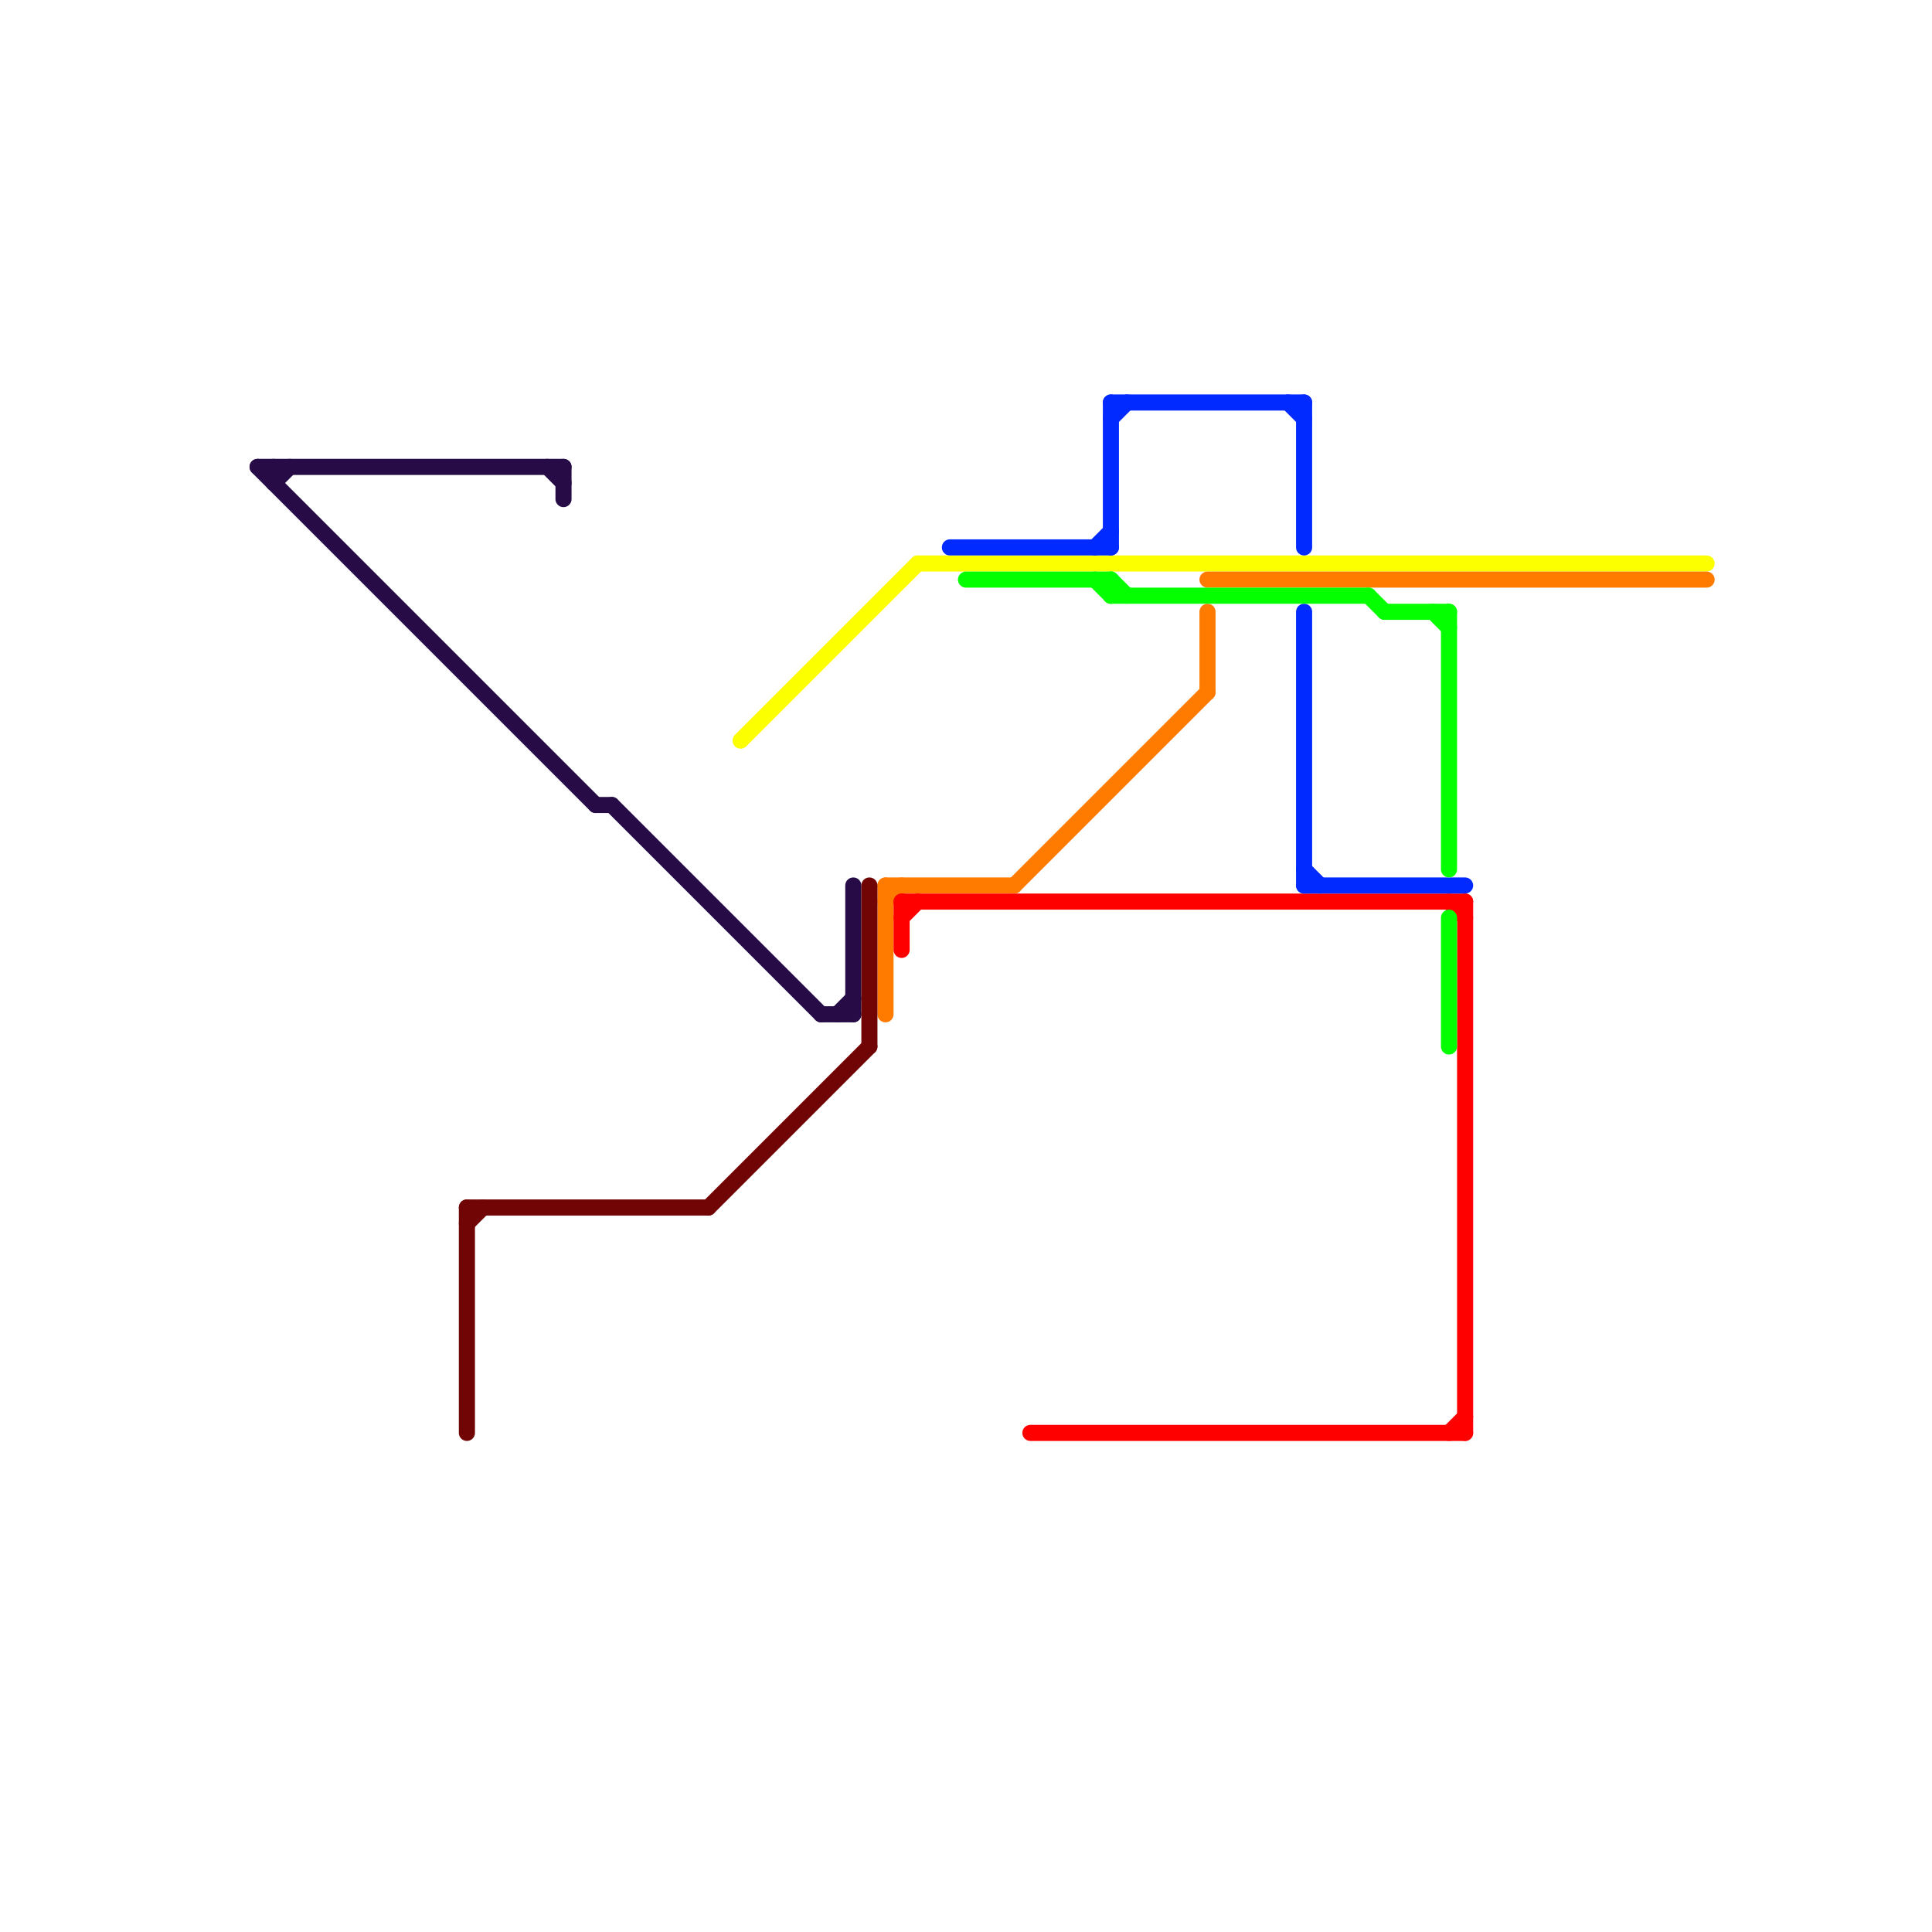 
<svg version="1.1" xmlns="http://www.w3.org/2000/svg" viewBox="0 0 120 120">
<style>text { font: 1px Helvetica; font-weight: 600; white-space: pre; dominant-baseline: central; } line { stroke-width: 1; fill: none; stroke-linecap: round; stroke-linejoin: round; } .c0 { stroke: #fbff00 } .c1 { stroke: #ff7b00 } .c2 { stroke: #260b47 } .c3 { stroke: #710505 } .c4 { stroke: #ff0000 } .c5 { stroke: #002aff } .c6 { stroke: #04ff00 }</style><defs><g id="wm-xf"><circle r="1.2" fill="#000"/><circle r="0.9" fill="#fff"/><circle r="0.6" fill="#000"/><circle r="0.3" fill="#fff"/></g><g id="wm"><circle r="0.6" fill="#000"/><circle r="0.3" fill="#fff"/></g></defs><line class="c0" x1="46" y1="46" x2="57" y2="35"/><line class="c0" x1="57" y1="35" x2="106" y2="35"/><line class="c1" x1="75" y1="36" x2="106" y2="36"/><line class="c1" x1="55" y1="55" x2="63" y2="55"/><line class="c1" x1="75" y1="38" x2="75" y2="43"/><line class="c1" x1="63" y1="55" x2="75" y2="43"/><line class="c1" x1="55" y1="55" x2="55" y2="63"/><line class="c1" x1="55" y1="56" x2="56" y2="55"/><line class="c2" x1="37" y1="50" x2="38" y2="50"/><line class="c2" x1="17" y1="29" x2="17" y2="30"/><line class="c2" x1="16" y1="29" x2="37" y2="50"/><line class="c2" x1="52" y1="63" x2="53" y2="62"/><line class="c2" x1="51" y1="63" x2="53" y2="63"/><line class="c2" x1="38" y1="50" x2="51" y2="63"/><line class="c2" x1="35" y1="29" x2="35" y2="31"/><line class="c2" x1="16" y1="29" x2="35" y2="29"/><line class="c2" x1="17" y1="30" x2="18" y2="29"/><line class="c2" x1="53" y1="55" x2="53" y2="63"/><line class="c2" x1="34" y1="29" x2="35" y2="30"/><line class="c3" x1="29" y1="75" x2="44" y2="75"/><line class="c3" x1="44" y1="75" x2="54" y2="65"/><line class="c3" x1="29" y1="75" x2="29" y2="89"/><line class="c3" x1="54" y1="55" x2="54" y2="65"/><line class="c3" x1="29" y1="76" x2="30" y2="75"/><line class="c4" x1="64" y1="89" x2="91" y2="89"/><line class="c4" x1="90" y1="89" x2="91" y2="88"/><line class="c4" x1="90" y1="56" x2="91" y2="57"/><line class="c4" x1="91" y1="56" x2="91" y2="89"/><line class="c4" x1="56" y1="56" x2="91" y2="56"/><line class="c4" x1="56" y1="56" x2="56" y2="59"/><line class="c4" x1="56" y1="57" x2="57" y2="56"/><line class="c5" x1="81" y1="55" x2="91" y2="55"/><line class="c5" x1="69" y1="25" x2="81" y2="25"/><line class="c5" x1="81" y1="38" x2="81" y2="55"/><line class="c5" x1="68" y1="34" x2="69" y2="33"/><line class="c5" x1="80" y1="25" x2="81" y2="26"/><line class="c5" x1="69" y1="26" x2="70" y2="25"/><line class="c5" x1="69" y1="25" x2="69" y2="34"/><line class="c5" x1="81" y1="54" x2="82" y2="55"/><line class="c5" x1="81" y1="25" x2="81" y2="34"/><line class="c5" x1="59" y1="34" x2="69" y2="34"/><line class="c6" x1="69" y1="36" x2="69" y2="37"/><line class="c6" x1="60" y1="36" x2="69" y2="36"/><line class="c6" x1="69" y1="37" x2="85" y2="37"/><line class="c6" x1="69" y1="36" x2="70" y2="37"/><line class="c6" x1="89" y1="38" x2="90" y2="39"/><line class="c6" x1="86" y1="38" x2="90" y2="38"/><line class="c6" x1="90" y1="57" x2="90" y2="65"/><line class="c6" x1="85" y1="37" x2="86" y2="38"/><line class="c6" x1="90" y1="38" x2="90" y2="54"/><line class="c6" x1="68" y1="36" x2="69" y2="37"/>
</svg>
